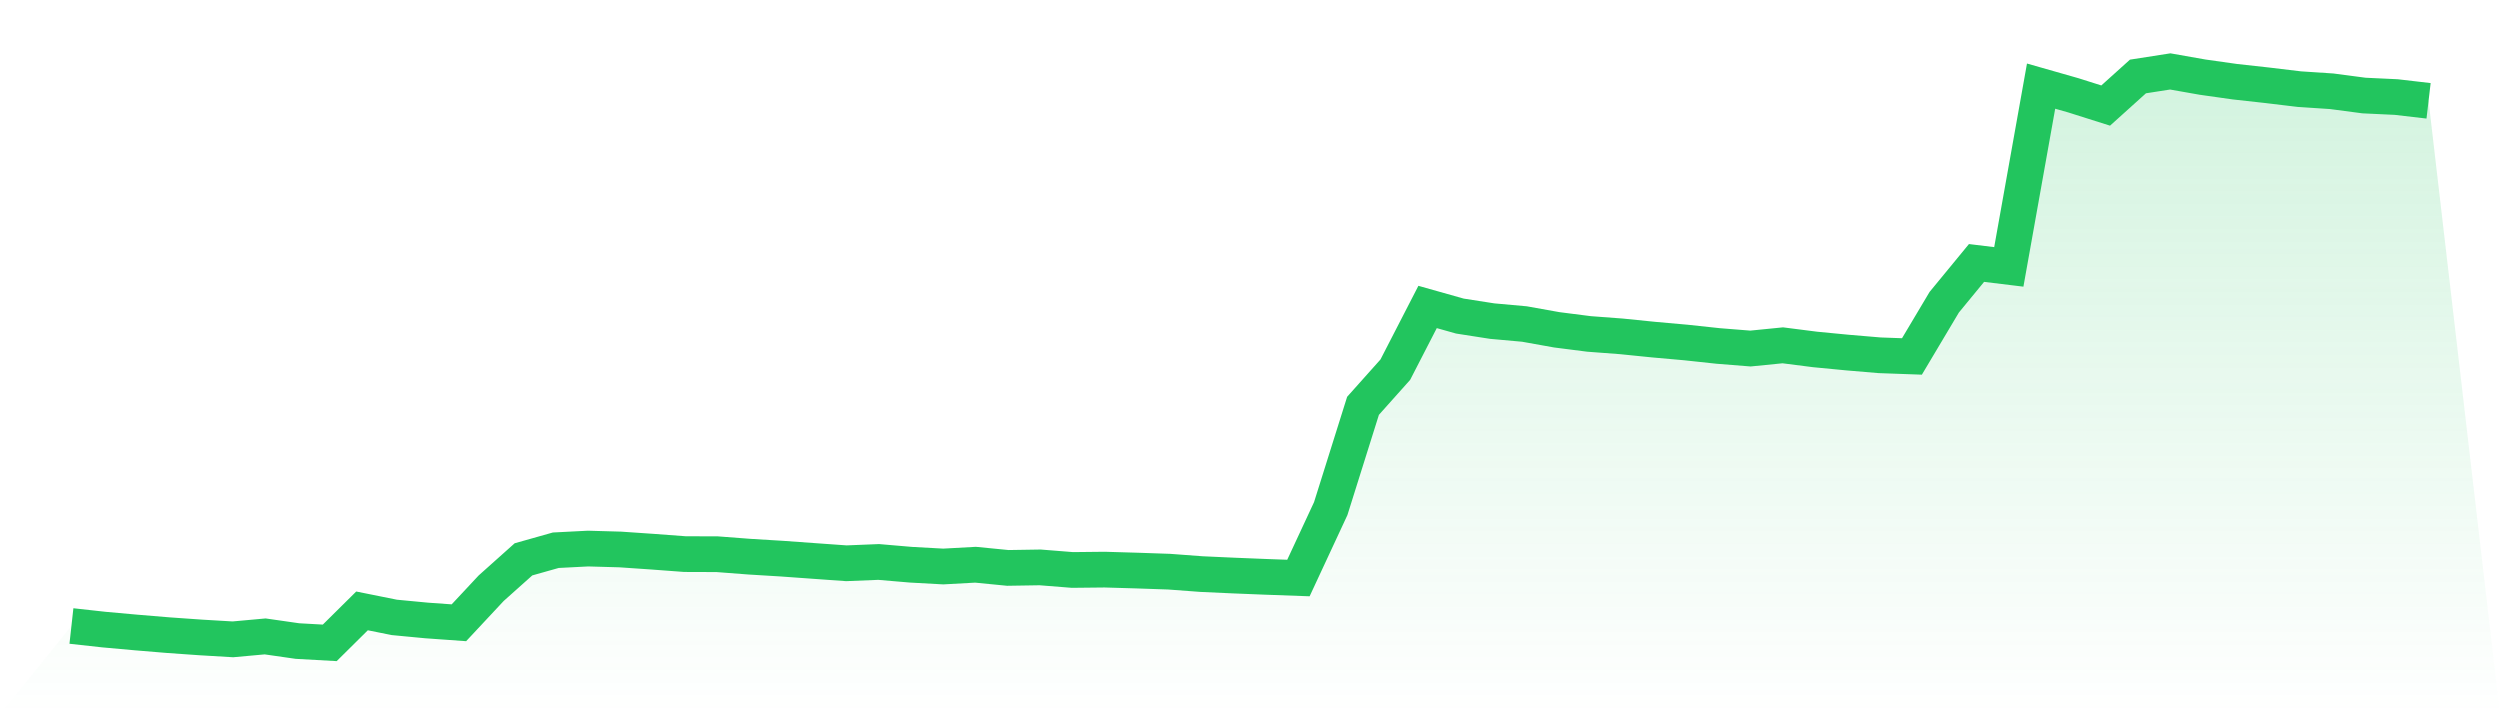 <svg viewBox="0 0 140 40" xmlns="http://www.w3.org/2000/svg">
<defs>
<linearGradient id="gradient" x1="0" x2="0" y1="0" y2="1">
<stop offset="0%" stop-color="#22c55e" stop-opacity="0.2"/>
<stop offset="100%" stop-color="#22c55e" stop-opacity="0"/>
</linearGradient>
</defs>
<path d="M4,35.056 L4,35.056 L5.808,35.256 L7.616,35.419 L9.425,35.569 L11.233,35.696 L13.041,35.803 L14.849,35.639 L16.658,35.899 L18.466,36 L20.274,34.21 L22.082,34.574 L23.89,34.746 L25.699,34.875 L27.507,32.939 L29.315,31.323 L31.123,30.813 L32.932,30.72 L34.74,30.771 L36.548,30.895 L38.356,31.03 L40.164,31.036 L41.973,31.174 L43.781,31.284 L45.589,31.414 L47.397,31.543 L49.205,31.47 L51.014,31.625 L52.822,31.724 L54.63,31.625 L56.438,31.803 L58.247,31.774 L60.055,31.918 L61.863,31.899 L63.671,31.952 L65.479,32.014 L67.288,32.149 L69.096,32.231 L70.904,32.304 L72.712,32.369 L74.521,28.482 L76.329,22.726 L78.137,20.702 L79.945,17.19 L81.753,17.7 L83.562,17.982 L85.37,18.145 L87.178,18.469 L88.986,18.7 L90.795,18.836 L92.603,19.019 L94.411,19.18 L96.219,19.374 L98.027,19.518 L99.836,19.338 L101.644,19.569 L103.452,19.743 L105.26,19.896 L107.069,19.961 L108.877,16.925 L110.685,14.726 L112.493,14.946 L114.301,4.823 L116.11,5.339 L117.918,5.911 L119.726,4.282 L121.534,4 L123.342,4.319 L125.151,4.575 L126.959,4.775 L128.767,4.992 L130.575,5.111 L132.384,5.35 L134.192,5.435 L136,5.646 L140,40 L0,40 z" fill="url(#gradient)"/>
<path d="M4,35.056 L4,35.056 L5.808,35.256 L7.616,35.419 L9.425,35.569 L11.233,35.696 L13.041,35.803 L14.849,35.639 L16.658,35.899 L18.466,36 L20.274,34.21 L22.082,34.574 L23.89,34.746 L25.699,34.875 L27.507,32.939 L29.315,31.323 L31.123,30.813 L32.932,30.72 L34.74,30.771 L36.548,30.895 L38.356,31.03 L40.164,31.036 L41.973,31.174 L43.781,31.284 L45.589,31.414 L47.397,31.543 L49.205,31.47 L51.014,31.625 L52.822,31.724 L54.63,31.625 L56.438,31.803 L58.247,31.774 L60.055,31.918 L61.863,31.899 L63.671,31.952 L65.479,32.014 L67.288,32.149 L69.096,32.231 L70.904,32.304 L72.712,32.369 L74.521,28.482 L76.329,22.726 L78.137,20.702 L79.945,17.19 L81.753,17.7 L83.562,17.982 L85.37,18.145 L87.178,18.469 L88.986,18.7 L90.795,18.836 L92.603,19.019 L94.411,19.18 L96.219,19.374 L98.027,19.518 L99.836,19.338 L101.644,19.569 L103.452,19.743 L105.26,19.896 L107.069,19.961 L108.877,16.925 L110.685,14.726 L112.493,14.946 L114.301,4.823 L116.11,5.339 L117.918,5.911 L119.726,4.282 L121.534,4 L123.342,4.319 L125.151,4.575 L126.959,4.775 L128.767,4.992 L130.575,5.111 L132.384,5.35 L134.192,5.435 L136,5.646" fill="none" stroke="#22c55e" stroke-width="2"/>
</svg>